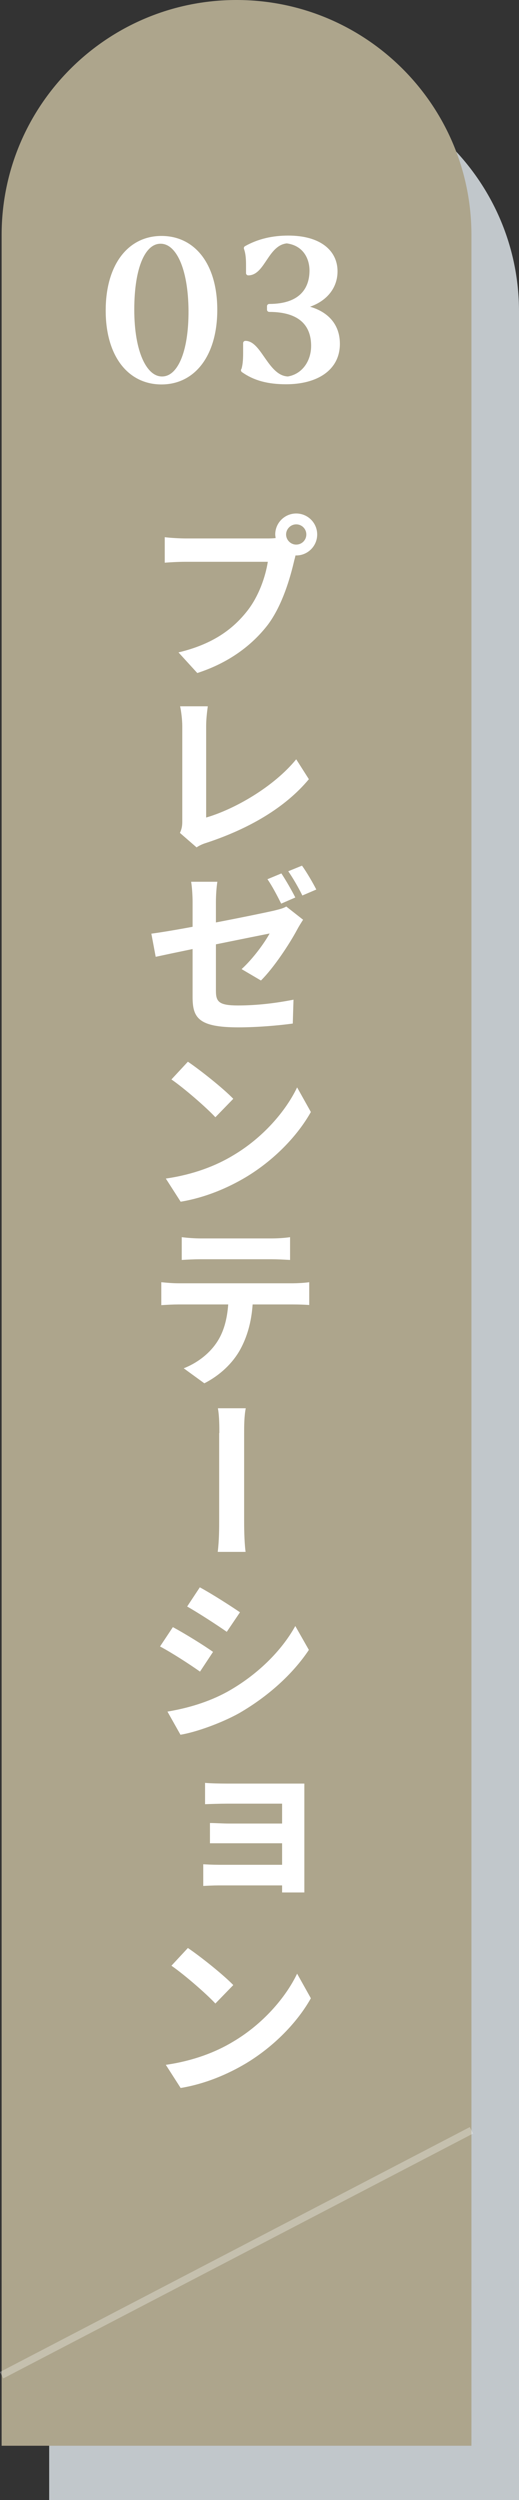 <?xml version="1.0" encoding="UTF-8"?><svg id="_レイヤー_2" xmlns="http://www.w3.org/2000/svg" viewBox="0 0 28.7 138.22"><rect x="0" y="0" width="28.7" height="138.22" fill="#333333" stroke="none"/><defs><style>.cls-1{stroke-linecap:round;stroke-linejoin:round;stroke-width:.25px;}.cls-1,.cls-2{stroke:#fff;}.cls-1,.cls-3{fill:#fff;}.cls-4{fill:#ada58c;}.cls-4,.cls-3,.cls-5{stroke-width:0px;}.cls-2{fill:none;opacity:.3;stroke-miterlimit:10;stroke-width:.4px;}.cls-5{fill:#c1c7cb;}</style></defs><g id="_ヒトアリ"><path class="cls-5" d="M15.71,4.23h0c7.17,0,12.99,5.82,12.99,12.99v121H2.72V17.22c0-7.17,5.82-12.99,12.99-12.99Z"/><path class="cls-4" d="M26.07,135.22H.09V12.99C.09,5.82,5.91,0,13.08,0h0c7.17,0,12.99,5.82,12.99,12.99v122.23Z"/><path class="cls-1" d="M5.97,17.17c0-2.45,1.17-4,2.96-4s2.96,1.52,2.96,3.96-1.17,4-2.96,4-2.96-1.53-2.96-3.96ZM10.55,17.17c-.02-2.38-.71-3.82-1.67-3.82s-1.58,1.41-1.58,3.77.7,3.82,1.66,3.82,1.6-1.42,1.59-3.77Z"/><path class="cls-1" d="M13.46,20.48c.11-.35.11-.72.11-1.08v-.43c.79,0,1.18,1.94,2.36,1.97.85-.14,1.4-.9,1.4-1.82,0-1.14-.66-2-2.44-2v-.19c1.77,0,2.35-.94,2.35-1.97,0-.71-.38-1.5-1.38-1.63-1.13.11-1.31,1.77-2.13,1.77v-.41c0-.33-.01-.66-.12-.97.71-.4,1.49-.57,2.33-.57,1.7,0,2.6.77,2.6,1.85,0,1.02-.77,1.76-1.93,1.97,1.22.18,2.06.85,2.06,2.04,0,1.39-1.21,2.11-2.85,2.11-.99,0-1.74-.2-2.37-.65Z"/><path class="cls-3" d="M14.77,29.77c.12,0,.29,0,.47-.02,0-.06-.02-.13-.02-.2,0-.64.52-1.16,1.16-1.16s1.16.52,1.16,1.16-.52,1.16-1.16,1.16h-.04c-.02.1-.05.2-.07.28-.22.95-.65,2.46-1.45,3.54-.89,1.16-2.18,2.12-3.91,2.68l-1.04-1.14c1.93-.46,3.03-1.31,3.8-2.29.64-.81,1.01-1.89,1.14-2.72h-4.54c-.44,0-.9.03-1.16.05v-1.41c.3.04.85.07,1.17.07h4.49ZM16.38,30.11c.31,0,.56-.25.56-.56s-.25-.56-.56-.56-.56.26-.56.56.25.56.56.56Z"/><path class="cls-3" d="M10.08,45.42v-5.27c0-.36-.06-.83-.12-1.1h1.53c-.05.38-.09.73-.09,1.1v5.05c1.58-.46,3.74-1.7,4.98-3.22l.7,1.1c-1.33,1.6-3.35,2.75-5.64,3.51-.13.04-.35.11-.57.26l-.92-.8c.11-.24.13-.41.13-.63Z"/><path class="cls-3" d="M10.65,52.47c-.87.18-1.63.34-2.04.43l-.24-1.28c.46-.06,1.32-.2,2.28-.38v-1.38c0-.33-.03-.82-.08-1.11h1.45c-.05.29-.08.78-.08,1.11v1.14c1.41-.27,2.76-.55,3.2-.65.27-.07.51-.12.69-.23l.93.73c-.09.14-.23.36-.32.53-.43.81-1.31,2.14-2.01,2.83l-1.07-.63c.64-.58,1.28-1.47,1.55-1.97-.3.06-1.6.32-2.97.6v2.57c0,.6.16.81,1.22.81s2.11-.13,3.07-.32l-.04,1.32c-.81.11-1.97.21-3.01.21-2.21,0-2.53-.53-2.53-1.68v-2.65ZM16.33,49.62l-.78.34c-.2-.4-.5-.98-.76-1.35l.77-.32c.24.36.59.97.77,1.33ZM17.49,49.18l-.77.33c-.2-.41-.52-.97-.78-1.34l.76-.31c.26.36.62.98.79,1.32Z"/><path class="cls-3" d="M12.89,63.88c1.66-.98,2.92-2.46,3.54-3.76l.76,1.36c-.74,1.32-2.03,2.66-3.59,3.6-.99.59-2.23,1.13-3.61,1.36l-.82-1.28c1.53-.22,2.78-.71,3.72-1.28ZM12.9,60.75l-.99,1.02c-.5-.54-1.72-1.6-2.43-2.09l.91-.98c.68.46,1.94,1.46,2.51,2.05Z"/><path class="cls-3" d="M9.86,70.95h6.35c.21,0,.63-.02.89-.06v1.26c-.25-.02-.61-.03-.89-.03h-2.24c-.07,1.01-.32,1.82-.68,2.48-.42.77-1.13,1.44-1.99,1.88l-1.14-.83c.69-.27,1.36-.75,1.8-1.39.41-.59.6-1.32.66-2.14h-2.76c-.3,0-.66.02-.94.04v-1.27c.29.03.63.06.94.06ZM11.09,68.47h3.9c.33,0,.72-.02,1.05-.07v1.26c-.33-.02-.71-.04-1.05-.04h-3.89c-.34,0-.75.02-1.05.04v-1.26c.31.04.72.07,1.04.07Z"/><path class="cls-3" d="M12.13,79.23c0-.34,0-.93-.08-1.37h1.54c-.09.44-.09,1.02-.09,1.37v4.82c0,.29,0,1.13.08,1.75h-1.54c.08-.62.08-1.36.08-1.75,0-.67,0-3.97,0-4.82Z"/><path class="cls-3" d="M11.78,91.33l-.72,1.09c-.55-.39-1.55-1.04-2.21-1.39l.71-1.07c.65.35,1.72,1.01,2.22,1.37ZM12.56,93.54c1.65-.92,3-2.25,3.77-3.64l.75,1.32c-.9,1.35-2.27,2.58-3.86,3.5-.99.55-2.39,1.05-3.24,1.19l-.72-1.28c1.08-.18,2.24-.51,3.3-1.09ZM13.27,89.14l-.73,1.08c-.54-.38-1.56-1.04-2.19-1.4l.7-1.06c.65.35,1.71,1.03,2.22,1.38Z"/><path class="cls-3" d="M12.55,98.61h3.53c.23,0,.59,0,.75,0,0,.13,0,.44,0,.66v4.75c0,.16,0,.47,0,.61h-1.23v-.39h-3.52c-.28,0-.68.02-.84.03v-1.2c.16.01.5.03.85.03h3.51v-1.19h-2.91c-.37,0-.86,0-1.08,0v-1.12c.26,0,.71.03,1.07.03h2.92v-1.1h-3.05c-.36,0-.97.02-1.21.03v-1.18c.26.03.85.04,1.21.04Z"/><path class="cls-3" d="M12.89,112.88c1.66-.98,2.92-2.46,3.54-3.76l.76,1.36c-.74,1.32-2.03,2.66-3.59,3.6-.99.59-2.23,1.13-3.61,1.36l-.82-1.28c1.53-.22,2.78-.71,3.72-1.28ZM12.9,109.75l-.99,1.02c-.5-.54-1.72-1.6-2.43-2.09l.91-.98c.68.46,1.94,1.46,2.51,2.05Z"/><line class="cls-2" x1=".09" y1="131.32" x2="26.07" y2="117.78"/></g></svg>